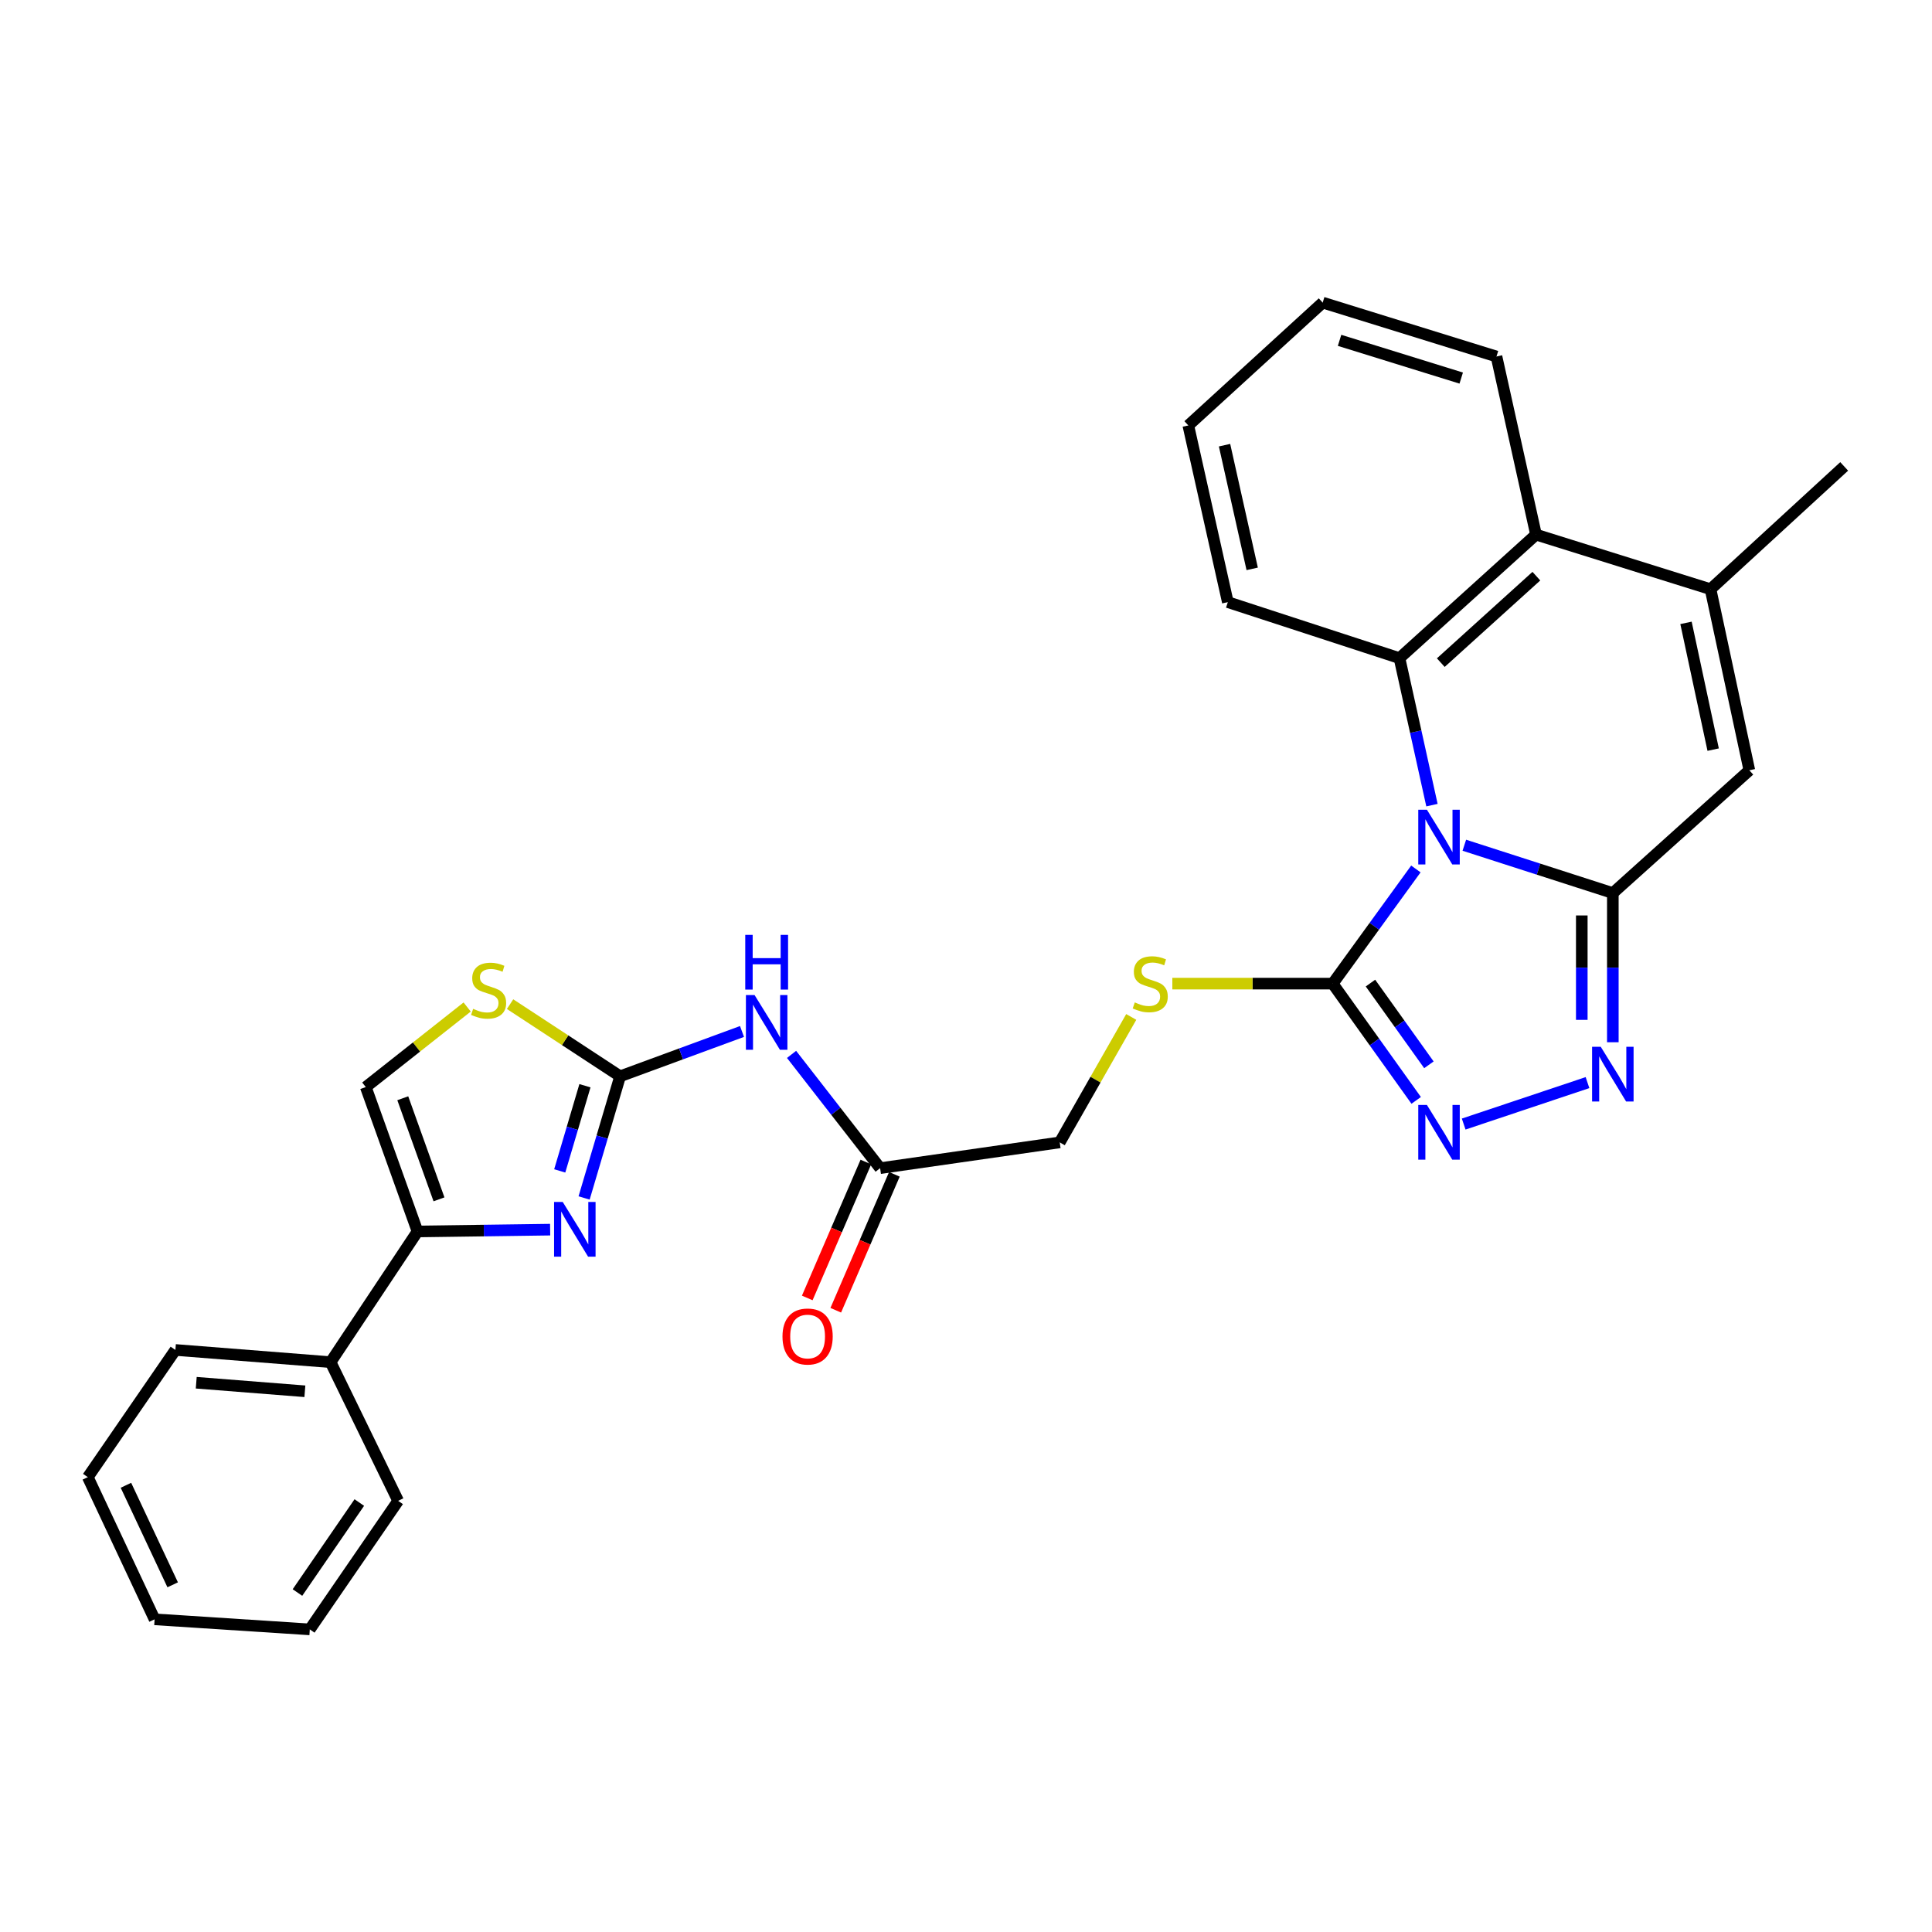 <?xml version='1.0' encoding='iso-8859-1'?>
<svg version='1.1' baseProfile='full'
              xmlns='http://www.w3.org/2000/svg'
                      xmlns:rdkit='http://www.rdkit.org/xml'
                      xmlns:xlink='http://www.w3.org/1999/xlink'
                  xml:space='preserve'
width='1000px' height='1000px' viewBox='0 0 1000 1000'>
<!-- END OF HEADER -->
<rect style='opacity:1.0;fill:#FFFFFF;stroke:none' width='1000' height='1000' x='0' y='0'> </rect>
<path class='bond-0' d='M 757.935,437.492 L 796.367,449.874' style='fill:none;fill-rule:evenodd;stroke:#0000FF;stroke-width:6px;stroke-linecap:butt;stroke-linejoin:miter;stroke-opacity:1' />
<path class='bond-0' d='M 796.367,449.874 L 834.799,462.257' style='fill:none;fill-rule:evenodd;stroke:#000000;stroke-width:6px;stroke-linecap:butt;stroke-linejoin:miter;stroke-opacity:1' />
<path class='bond-1' d='M 732.858,449.773 L 711.328,479.448' style='fill:none;fill-rule:evenodd;stroke:#0000FF;stroke-width:6px;stroke-linecap:butt;stroke-linejoin:miter;stroke-opacity:1' />
<path class='bond-1' d='M 711.328,479.448 L 689.797,509.123' style='fill:none;fill-rule:evenodd;stroke:#000000;stroke-width:6px;stroke-linecap:butt;stroke-linejoin:miter;stroke-opacity:1' />
<path class='bond-2' d='M 741.18,416.739 L 732.776,378.696' style='fill:none;fill-rule:evenodd;stroke:#0000FF;stroke-width:6px;stroke-linecap:butt;stroke-linejoin:miter;stroke-opacity:1' />
<path class='bond-2' d='M 732.776,378.696 L 724.371,340.653' style='fill:none;fill-rule:evenodd;stroke:#000000;stroke-width:6px;stroke-linecap:butt;stroke-linejoin:miter;stroke-opacity:1' />
<path class='bond-3' d='M 834.799,462.257 L 834.799,500.859' style='fill:none;fill-rule:evenodd;stroke:#000000;stroke-width:6px;stroke-linecap:butt;stroke-linejoin:miter;stroke-opacity:1' />
<path class='bond-3' d='M 834.799,500.859 L 834.799,539.461' style='fill:none;fill-rule:evenodd;stroke:#0000FF;stroke-width:6px;stroke-linecap:butt;stroke-linejoin:miter;stroke-opacity:1' />
<path class='bond-3' d='M 818.73,473.837 L 818.73,500.859' style='fill:none;fill-rule:evenodd;stroke:#000000;stroke-width:6px;stroke-linecap:butt;stroke-linejoin:miter;stroke-opacity:1' />
<path class='bond-3' d='M 818.73,500.859 L 818.73,527.88' style='fill:none;fill-rule:evenodd;stroke:#0000FF;stroke-width:6px;stroke-linecap:butt;stroke-linejoin:miter;stroke-opacity:1' />
<path class='bond-7' d='M 834.799,462.257 L 905.456,398.696' style='fill:none;fill-rule:evenodd;stroke:#000000;stroke-width:6px;stroke-linecap:butt;stroke-linejoin:miter;stroke-opacity:1' />
<path class='bond-5' d='M 689.797,509.123 L 711.406,539.341' style='fill:none;fill-rule:evenodd;stroke:#000000;stroke-width:6px;stroke-linecap:butt;stroke-linejoin:miter;stroke-opacity:1' />
<path class='bond-5' d='M 711.406,539.341 L 733.015,569.558' style='fill:none;fill-rule:evenodd;stroke:#0000FF;stroke-width:6px;stroke-linecap:butt;stroke-linejoin:miter;stroke-opacity:1' />
<path class='bond-5' d='M 709.35,508.842 L 724.476,529.994' style='fill:none;fill-rule:evenodd;stroke:#000000;stroke-width:6px;stroke-linecap:butt;stroke-linejoin:miter;stroke-opacity:1' />
<path class='bond-5' d='M 724.476,529.994 L 739.602,551.146' style='fill:none;fill-rule:evenodd;stroke:#0000FF;stroke-width:6px;stroke-linecap:butt;stroke-linejoin:miter;stroke-opacity:1' />
<path class='bond-14' d='M 689.797,509.123 L 648.298,509.123' style='fill:none;fill-rule:evenodd;stroke:#000000;stroke-width:6px;stroke-linecap:butt;stroke-linejoin:miter;stroke-opacity:1' />
<path class='bond-14' d='M 648.298,509.123 L 606.799,509.123' style='fill:none;fill-rule:evenodd;stroke:#CCCC00;stroke-width:6px;stroke-linecap:butt;stroke-linejoin:miter;stroke-opacity:1' />
<path class='bond-10' d='M 724.371,340.653 L 795.038,276.718' style='fill:none;fill-rule:evenodd;stroke:#000000;stroke-width:6px;stroke-linecap:butt;stroke-linejoin:miter;stroke-opacity:1' />
<path class='bond-10' d='M 745.752,342.978 L 795.218,298.223' style='fill:none;fill-rule:evenodd;stroke:#000000;stroke-width:6px;stroke-linecap:butt;stroke-linejoin:miter;stroke-opacity:1' />
<path class='bond-19' d='M 724.371,340.653 L 635.521,311.667' style='fill:none;fill-rule:evenodd;stroke:#000000;stroke-width:6px;stroke-linecap:butt;stroke-linejoin:miter;stroke-opacity:1' />
<path class='bond-29' d='M 821.687,560.353 L 757.598,581.809' style='fill:none;fill-rule:evenodd;stroke:#0000FF;stroke-width:6px;stroke-linecap:butt;stroke-linejoin:miter;stroke-opacity:1' />
<path class='bond-4' d='M 320.969,557.088 L 352.515,545.49' style='fill:none;fill-rule:evenodd;stroke:#000000;stroke-width:6px;stroke-linecap:butt;stroke-linejoin:miter;stroke-opacity:1' />
<path class='bond-4' d='M 352.515,545.49 L 384.061,533.892' style='fill:none;fill-rule:evenodd;stroke:#0000FF;stroke-width:6px;stroke-linecap:butt;stroke-linejoin:miter;stroke-opacity:1' />
<path class='bond-6' d='M 320.969,557.088 L 311.649,588.576' style='fill:none;fill-rule:evenodd;stroke:#000000;stroke-width:6px;stroke-linecap:butt;stroke-linejoin:miter;stroke-opacity:1' />
<path class='bond-6' d='M 311.649,588.576 L 302.329,620.064' style='fill:none;fill-rule:evenodd;stroke:#0000FF;stroke-width:6px;stroke-linecap:butt;stroke-linejoin:miter;stroke-opacity:1' />
<path class='bond-6' d='M 302.765,561.974 L 296.241,584.015' style='fill:none;fill-rule:evenodd;stroke:#000000;stroke-width:6px;stroke-linecap:butt;stroke-linejoin:miter;stroke-opacity:1' />
<path class='bond-6' d='M 296.241,584.015 L 289.717,606.057' style='fill:none;fill-rule:evenodd;stroke:#0000FF;stroke-width:6px;stroke-linecap:butt;stroke-linejoin:miter;stroke-opacity:1' />
<path class='bond-12' d='M 320.969,557.088 L 292.492,538.415' style='fill:none;fill-rule:evenodd;stroke:#000000;stroke-width:6px;stroke-linecap:butt;stroke-linejoin:miter;stroke-opacity:1' />
<path class='bond-12' d='M 292.492,538.415 L 264.015,519.742' style='fill:none;fill-rule:evenodd;stroke:#CCCC00;stroke-width:6px;stroke-linecap:butt;stroke-linejoin:miter;stroke-opacity:1' />
<path class='bond-9' d='M 284.751,636.464 L 250.432,636.934' style='fill:none;fill-rule:evenodd;stroke:#0000FF;stroke-width:6px;stroke-linecap:butt;stroke-linejoin:miter;stroke-opacity:1' />
<path class='bond-9' d='M 250.432,636.934 L 216.112,637.405' style='fill:none;fill-rule:evenodd;stroke:#000000;stroke-width:6px;stroke-linecap:butt;stroke-linejoin:miter;stroke-opacity:1' />
<path class='bond-30' d='M 905.456,398.696 L 885.37,304.972' style='fill:none;fill-rule:evenodd;stroke:#000000;stroke-width:6px;stroke-linecap:butt;stroke-linejoin:miter;stroke-opacity:1' />
<path class='bond-30' d='M 886.731,388.005 L 872.671,322.397' style='fill:none;fill-rule:evenodd;stroke:#000000;stroke-width:6px;stroke-linecap:butt;stroke-linejoin:miter;stroke-opacity:1' />
<path class='bond-8' d='M 885.37,304.972 L 795.038,276.718' style='fill:none;fill-rule:evenodd;stroke:#000000;stroke-width:6px;stroke-linecap:butt;stroke-linejoin:miter;stroke-opacity:1' />
<path class='bond-20' d='M 885.37,304.972 L 954.545,241.411' style='fill:none;fill-rule:evenodd;stroke:#000000;stroke-width:6px;stroke-linecap:butt;stroke-linejoin:miter;stroke-opacity:1' />
<path class='bond-16' d='M 216.112,637.405 L 171.111,705.053' style='fill:none;fill-rule:evenodd;stroke:#000000;stroke-width:6px;stroke-linecap:butt;stroke-linejoin:miter;stroke-opacity:1' />
<path class='bond-32' d='M 216.112,637.405 L 189.331,562.659' style='fill:none;fill-rule:evenodd;stroke:#000000;stroke-width:6px;stroke-linecap:butt;stroke-linejoin:miter;stroke-opacity:1' />
<path class='bond-32' d='M 227.222,620.773 L 208.475,568.451' style='fill:none;fill-rule:evenodd;stroke:#000000;stroke-width:6px;stroke-linecap:butt;stroke-linejoin:miter;stroke-opacity:1' />
<path class='bond-21' d='M 795.038,276.718 L 774.577,184.528' style='fill:none;fill-rule:evenodd;stroke:#000000;stroke-width:6px;stroke-linecap:butt;stroke-linejoin:miter;stroke-opacity:1' />
<path class='bond-11' d='M 409.706,545.75 L 432.629,575.196' style='fill:none;fill-rule:evenodd;stroke:#0000FF;stroke-width:6px;stroke-linecap:butt;stroke-linejoin:miter;stroke-opacity:1' />
<path class='bond-11' d='M 432.629,575.196 L 455.552,604.642' style='fill:none;fill-rule:evenodd;stroke:#000000;stroke-width:6px;stroke-linecap:butt;stroke-linejoin:miter;stroke-opacity:1' />
<path class='bond-13' d='M 241.795,521.224 L 215.563,541.941' style='fill:none;fill-rule:evenodd;stroke:#CCCC00;stroke-width:6px;stroke-linecap:butt;stroke-linejoin:miter;stroke-opacity:1' />
<path class='bond-13' d='M 215.563,541.941 L 189.331,562.659' style='fill:none;fill-rule:evenodd;stroke:#000000;stroke-width:6px;stroke-linecap:butt;stroke-linejoin:miter;stroke-opacity:1' />
<path class='bond-18' d='M 585.529,526.368 L 567.023,558.832' style='fill:none;fill-rule:evenodd;stroke:#CCCC00;stroke-width:6px;stroke-linecap:butt;stroke-linejoin:miter;stroke-opacity:1' />
<path class='bond-18' d='M 567.023,558.832 L 548.518,591.297' style='fill:none;fill-rule:evenodd;stroke:#000000;stroke-width:6px;stroke-linecap:butt;stroke-linejoin:miter;stroke-opacity:1' />
<path class='bond-15' d='M 455.552,604.642 L 548.518,591.297' style='fill:none;fill-rule:evenodd;stroke:#000000;stroke-width:6px;stroke-linecap:butt;stroke-linejoin:miter;stroke-opacity:1' />
<path class='bond-17' d='M 448.175,601.461 L 433.004,636.64' style='fill:none;fill-rule:evenodd;stroke:#000000;stroke-width:6px;stroke-linecap:butt;stroke-linejoin:miter;stroke-opacity:1' />
<path class='bond-17' d='M 433.004,636.64 L 417.834,671.818' style='fill:none;fill-rule:evenodd;stroke:#FF0000;stroke-width:6px;stroke-linecap:butt;stroke-linejoin:miter;stroke-opacity:1' />
<path class='bond-17' d='M 462.93,607.824 L 447.76,643.003' style='fill:none;fill-rule:evenodd;stroke:#000000;stroke-width:6px;stroke-linecap:butt;stroke-linejoin:miter;stroke-opacity:1' />
<path class='bond-17' d='M 447.76,643.003 L 432.589,678.181' style='fill:none;fill-rule:evenodd;stroke:#FF0000;stroke-width:6px;stroke-linecap:butt;stroke-linejoin:miter;stroke-opacity:1' />
<path class='bond-22' d='M 171.111,705.053 L 90.786,698.733' style='fill:none;fill-rule:evenodd;stroke:#000000;stroke-width:6px;stroke-linecap:butt;stroke-linejoin:miter;stroke-opacity:1' />
<path class='bond-22' d='M 157.802,720.124 L 101.574,715.7' style='fill:none;fill-rule:evenodd;stroke:#000000;stroke-width:6px;stroke-linecap:butt;stroke-linejoin:miter;stroke-opacity:1' />
<path class='bond-23' d='M 171.111,705.053 L 206.078,776.835' style='fill:none;fill-rule:evenodd;stroke:#000000;stroke-width:6px;stroke-linecap:butt;stroke-linejoin:miter;stroke-opacity:1' />
<path class='bond-24' d='M 635.521,311.667 L 615.069,220.21' style='fill:none;fill-rule:evenodd;stroke:#000000;stroke-width:6px;stroke-linecap:butt;stroke-linejoin:miter;stroke-opacity:1' />
<path class='bond-24' d='M 648.134,294.442 L 633.818,230.422' style='fill:none;fill-rule:evenodd;stroke:#000000;stroke-width:6px;stroke-linecap:butt;stroke-linejoin:miter;stroke-opacity:1' />
<path class='bond-31' d='M 774.577,184.528 L 684.619,156.632' style='fill:none;fill-rule:evenodd;stroke:#000000;stroke-width:6px;stroke-linecap:butt;stroke-linejoin:miter;stroke-opacity:1' />
<path class='bond-31' d='M 756.324,195.691 L 693.354,176.164' style='fill:none;fill-rule:evenodd;stroke:#000000;stroke-width:6px;stroke-linecap:butt;stroke-linejoin:miter;stroke-opacity:1' />
<path class='bond-27' d='M 90.786,698.733 L 45.455,764.57' style='fill:none;fill-rule:evenodd;stroke:#000000;stroke-width:6px;stroke-linecap:butt;stroke-linejoin:miter;stroke-opacity:1' />
<path class='bond-26' d='M 206.078,776.835 L 160.345,843.368' style='fill:none;fill-rule:evenodd;stroke:#000000;stroke-width:6px;stroke-linecap:butt;stroke-linejoin:miter;stroke-opacity:1' />
<path class='bond-26' d='M 185.976,777.713 L 153.963,824.286' style='fill:none;fill-rule:evenodd;stroke:#000000;stroke-width:6px;stroke-linecap:butt;stroke-linejoin:miter;stroke-opacity:1' />
<path class='bond-25' d='M 615.069,220.21 L 684.619,156.632' style='fill:none;fill-rule:evenodd;stroke:#000000;stroke-width:6px;stroke-linecap:butt;stroke-linejoin:miter;stroke-opacity:1' />
<path class='bond-28' d='M 160.345,843.368 L 80.02,838.164' style='fill:none;fill-rule:evenodd;stroke:#000000;stroke-width:6px;stroke-linecap:butt;stroke-linejoin:miter;stroke-opacity:1' />
<path class='bond-33' d='M 45.455,764.57 L 80.02,838.164' style='fill:none;fill-rule:evenodd;stroke:#000000;stroke-width:6px;stroke-linecap:butt;stroke-linejoin:miter;stroke-opacity:1' />
<path class='bond-33' d='M 65.184,768.778 L 89.379,820.294' style='fill:none;fill-rule:evenodd;stroke:#000000;stroke-width:6px;stroke-linecap:butt;stroke-linejoin:miter;stroke-opacity:1' />
<path  class='atom-0' d='M 738.572 419.111
L 747.852 434.111
Q 748.772 435.591, 750.252 438.271
Q 751.732 440.951, 751.812 441.111
L 751.812 419.111
L 755.572 419.111
L 755.572 447.431
L 751.692 447.431
L 741.732 431.031
Q 740.572 429.111, 739.332 426.911
Q 738.132 424.711, 737.772 424.031
L 737.772 447.431
L 734.092 447.431
L 734.092 419.111
L 738.572 419.111
' fill='#0000FF'/>
<path  class='atom-4' d='M 828.539 541.803
L 837.819 556.803
Q 838.739 558.283, 840.219 560.963
Q 841.699 563.643, 841.779 563.803
L 841.779 541.803
L 845.539 541.803
L 845.539 570.123
L 841.659 570.123
L 831.699 553.723
Q 830.539 551.803, 829.299 549.603
Q 828.099 547.403, 827.739 546.723
L 827.739 570.123
L 824.059 570.123
L 824.059 541.803
L 828.539 541.803
' fill='#0000FF'/>
<path  class='atom-6' d='M 738.572 571.923
L 747.852 586.923
Q 748.772 588.403, 750.252 591.083
Q 751.732 593.763, 751.812 593.923
L 751.812 571.923
L 755.572 571.923
L 755.572 600.243
L 751.692 600.243
L 741.732 583.843
Q 740.572 581.923, 739.332 579.723
Q 738.132 577.523, 737.772 576.843
L 737.772 600.243
L 734.092 600.243
L 734.092 571.923
L 738.572 571.923
' fill='#0000FF'/>
<path  class='atom-7' d='M 291.267 622.129
L 300.547 637.129
Q 301.467 638.609, 302.947 641.289
Q 304.427 643.969, 304.507 644.129
L 304.507 622.129
L 308.267 622.129
L 308.267 650.449
L 304.387 650.449
L 294.427 634.049
Q 293.267 632.129, 292.027 629.929
Q 290.827 627.729, 290.467 627.049
L 290.467 650.449
L 286.787 650.449
L 286.787 622.129
L 291.267 622.129
' fill='#0000FF'/>
<path  class='atom-12' d='M 390.562 515.04
L 399.842 530.04
Q 400.762 531.52, 402.242 534.2
Q 403.722 536.88, 403.802 537.04
L 403.802 515.04
L 407.562 515.04
L 407.562 543.36
L 403.682 543.36
L 393.722 526.96
Q 392.562 525.04, 391.322 522.84
Q 390.122 520.64, 389.762 519.96
L 389.762 543.36
L 386.082 543.36
L 386.082 515.04
L 390.562 515.04
' fill='#0000FF'/>
<path  class='atom-12' d='M 385.742 483.888
L 389.582 483.888
L 389.582 495.928
L 404.062 495.928
L 404.062 483.888
L 407.902 483.888
L 407.902 512.208
L 404.062 512.208
L 404.062 499.128
L 389.582 499.128
L 389.582 512.208
L 385.742 512.208
L 385.742 483.888
' fill='#0000FF'/>
<path  class='atom-13' d='M 244.9 522.173
Q 245.22 522.293, 246.54 522.853
Q 247.86 523.413, 249.3 523.773
Q 250.78 524.093, 252.22 524.093
Q 254.9 524.093, 256.46 522.813
Q 258.02 521.493, 258.02 519.213
Q 258.02 517.653, 257.22 516.693
Q 256.46 515.733, 255.26 515.213
Q 254.06 514.693, 252.06 514.093
Q 249.54 513.333, 248.02 512.613
Q 246.54 511.893, 245.46 510.373
Q 244.42 508.853, 244.42 506.293
Q 244.42 502.733, 246.82 500.533
Q 249.26 498.333, 254.06 498.333
Q 257.34 498.333, 261.06 499.893
L 260.14 502.973
Q 256.74 501.573, 254.18 501.573
Q 251.42 501.573, 249.9 502.733
Q 248.38 503.853, 248.42 505.813
Q 248.42 507.333, 249.18 508.253
Q 249.98 509.173, 251.1 509.693
Q 252.26 510.213, 254.18 510.813
Q 256.74 511.613, 258.26 512.413
Q 259.78 513.213, 260.86 514.853
Q 261.98 516.453, 261.98 519.213
Q 261.98 523.133, 259.34 525.253
Q 256.74 527.333, 252.38 527.333
Q 249.86 527.333, 247.94 526.773
Q 246.06 526.253, 243.82 525.333
L 244.9 522.173
' fill='#CCCC00'/>
<path  class='atom-15' d='M 587.358 518.843
Q 587.678 518.963, 588.998 519.523
Q 590.318 520.083, 591.758 520.443
Q 593.238 520.763, 594.678 520.763
Q 597.358 520.763, 598.918 519.483
Q 600.478 518.163, 600.478 515.883
Q 600.478 514.323, 599.678 513.363
Q 598.918 512.403, 597.718 511.883
Q 596.518 511.363, 594.518 510.763
Q 591.998 510.003, 590.478 509.283
Q 588.998 508.563, 587.918 507.043
Q 586.878 505.523, 586.878 502.963
Q 586.878 499.403, 589.278 497.203
Q 591.718 495.003, 596.518 495.003
Q 599.798 495.003, 603.518 496.563
L 602.598 499.643
Q 599.198 498.243, 596.638 498.243
Q 593.878 498.243, 592.358 499.403
Q 590.838 500.523, 590.878 502.483
Q 590.878 504.003, 591.638 504.923
Q 592.438 505.843, 593.558 506.363
Q 594.718 506.883, 596.638 507.483
Q 599.198 508.283, 600.718 509.083
Q 602.238 509.883, 603.318 511.523
Q 604.438 513.123, 604.438 515.883
Q 604.438 519.803, 601.798 521.923
Q 599.198 524.003, 594.838 524.003
Q 592.318 524.003, 590.398 523.443
Q 588.518 522.923, 586.278 522.003
L 587.358 518.843
' fill='#CCCC00'/>
<path  class='atom-18' d='M 405.014 691.77
Q 405.014 684.97, 408.374 681.17
Q 411.734 677.37, 418.014 677.37
Q 424.294 677.37, 427.654 681.17
Q 431.014 684.97, 431.014 691.77
Q 431.014 698.65, 427.614 702.57
Q 424.214 706.45, 418.014 706.45
Q 411.774 706.45, 408.374 702.57
Q 405.014 698.69, 405.014 691.77
M 418.014 703.25
Q 422.334 703.25, 424.654 700.37
Q 427.014 697.45, 427.014 691.77
Q 427.014 686.21, 424.654 683.41
Q 422.334 680.57, 418.014 680.57
Q 413.694 680.57, 411.334 683.37
Q 409.014 686.17, 409.014 691.77
Q 409.014 697.49, 411.334 700.37
Q 413.694 703.25, 418.014 703.25
' fill='#FF0000'/>
</svg>
